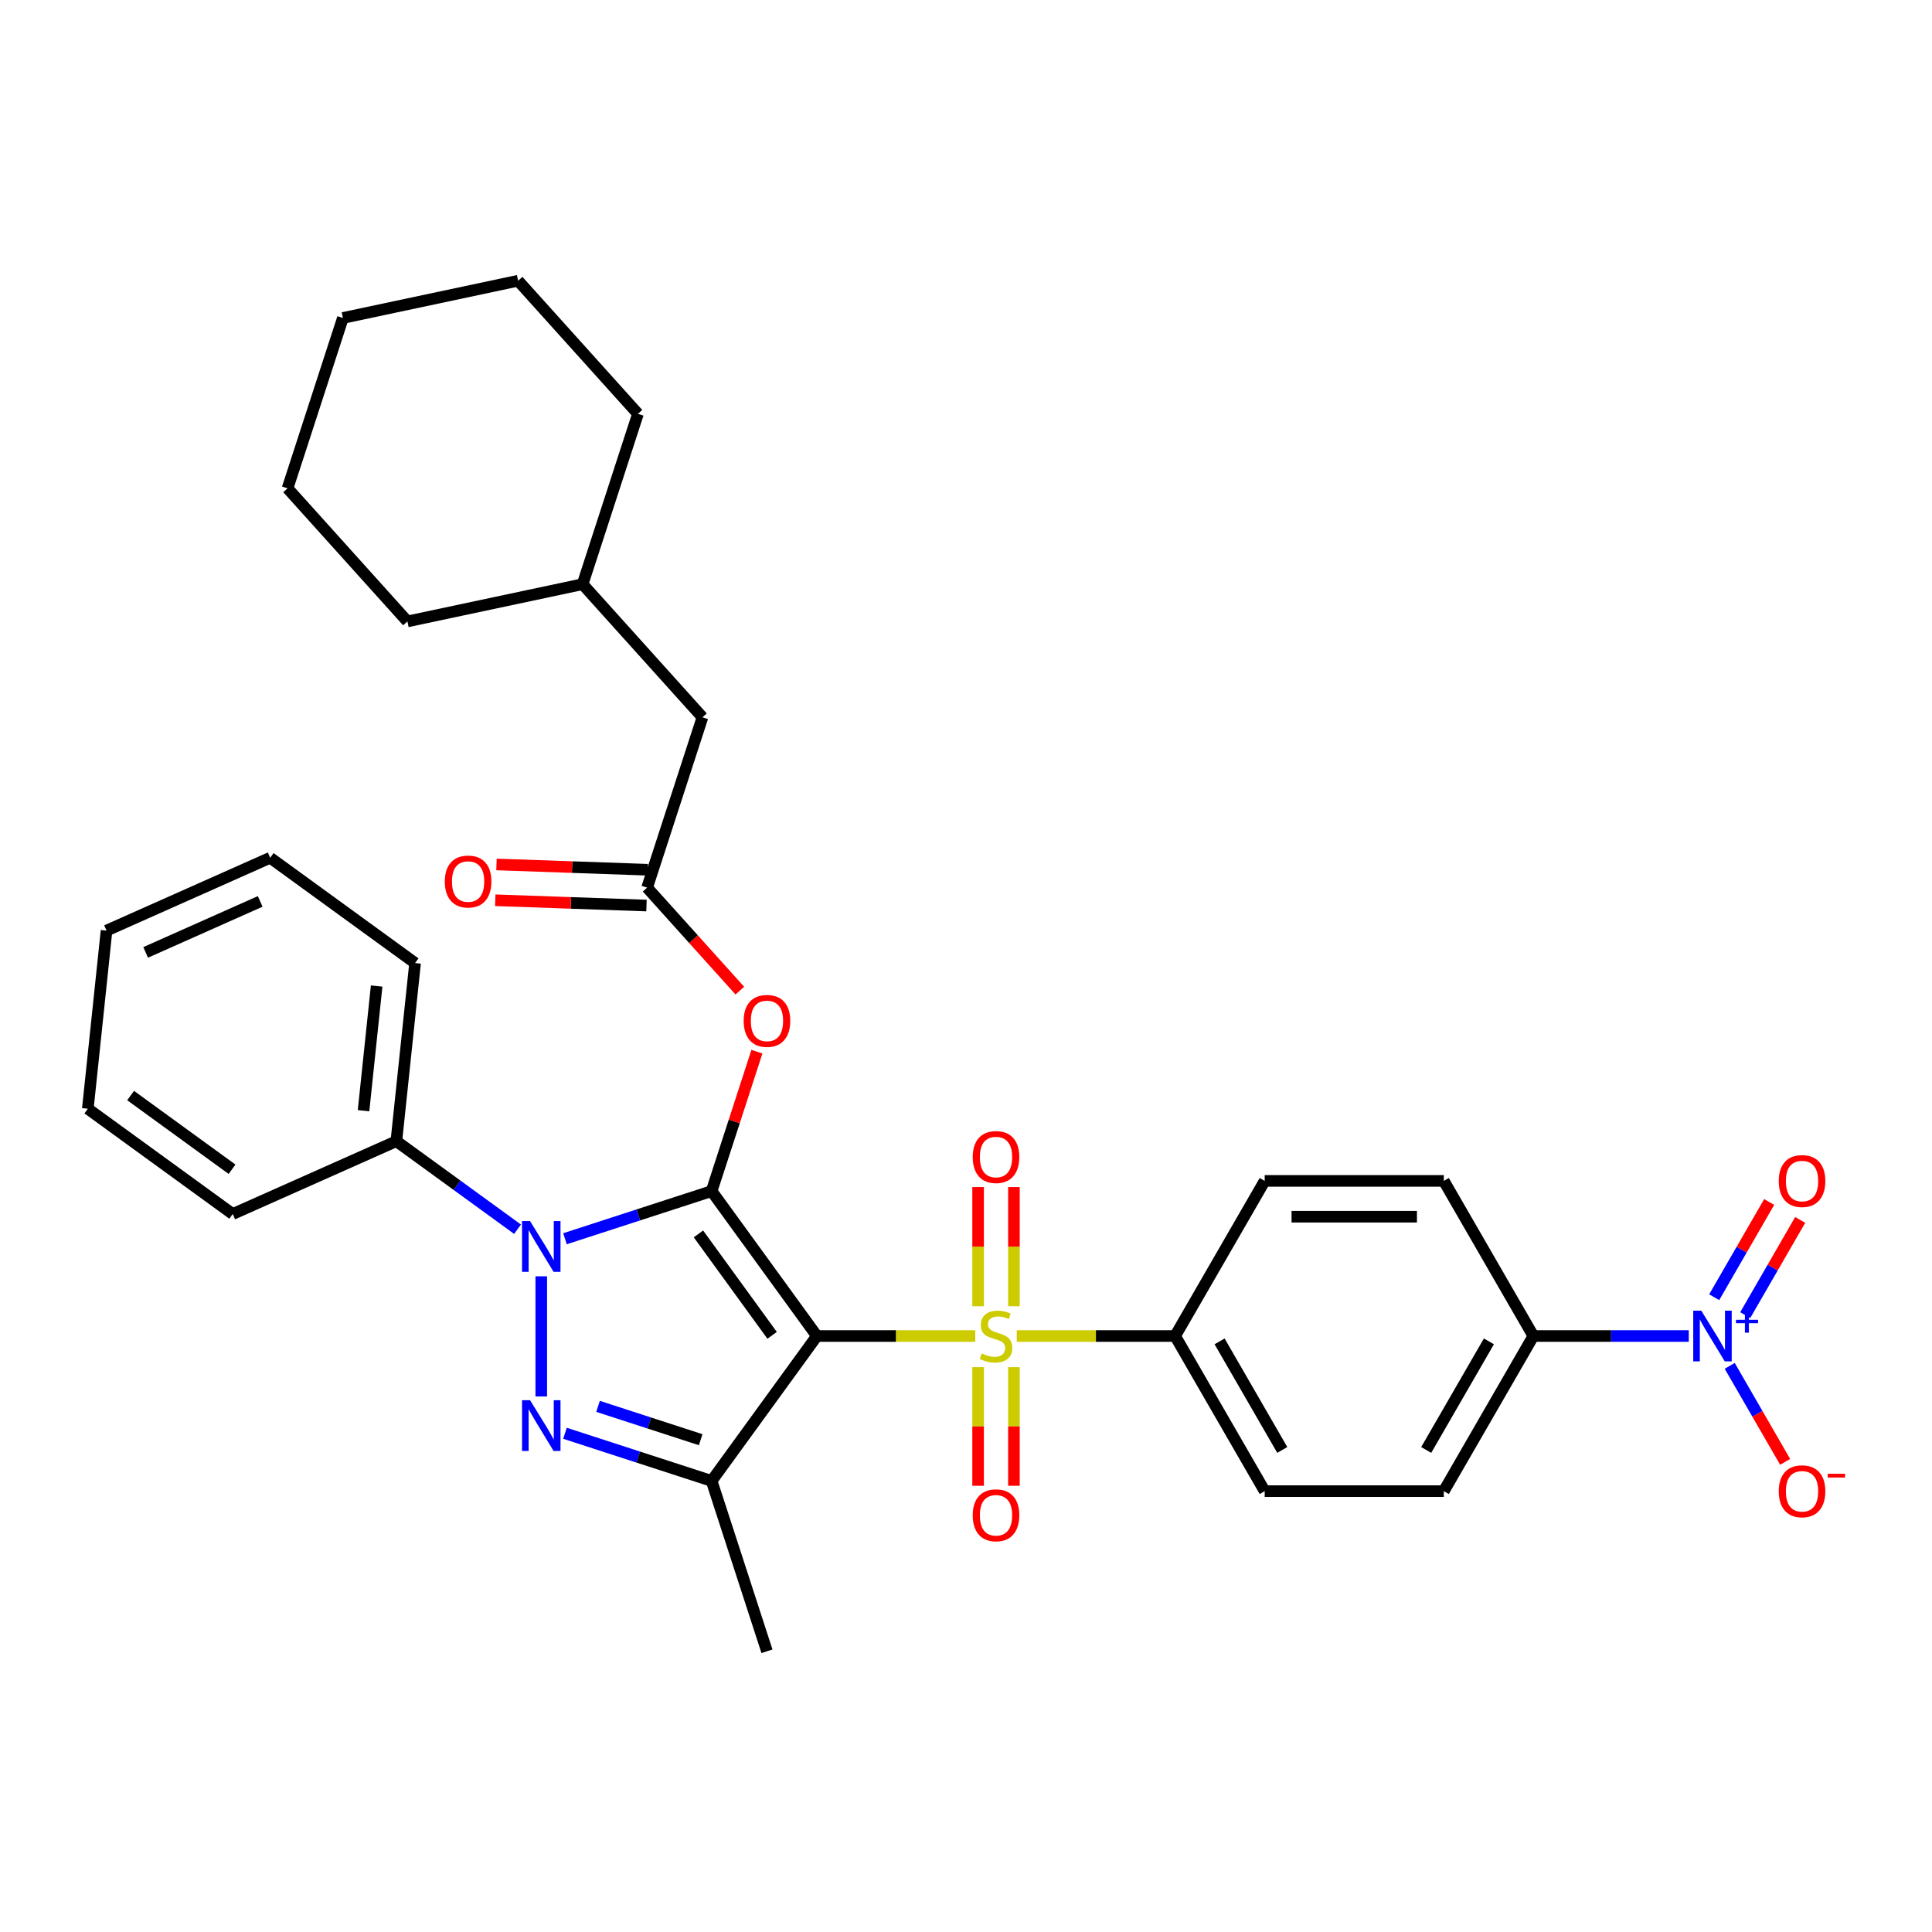 <?xml version='1.0' encoding='iso-8859-1'?>
<svg version='1.1' baseProfile='full'
              xmlns='http://www.w3.org/2000/svg'
                      xmlns:rdkit='http://www.rdkit.org/xml'
                      xmlns:xlink='http://www.w3.org/1999/xlink'
                  xml:space='preserve'
width='1000px' height='1000px' viewBox='0 0 1000 1000'>
<!-- END OF HEADER -->
<rect style='opacity:1.0;fill:#FFFFFF;stroke:none' width='1000' height='1000' x='0' y='0'> </rect>
<path class='bond-0' d='M 422.825,691.519 L 368.331,616.514' style='fill:none;fill-rule:evenodd;stroke:#000000;stroke-width:6px;stroke-linecap:butt;stroke-linejoin:miter;stroke-opacity:1' />
<path class='bond-0' d='M 399.65,691.167 L 361.504,638.664' style='fill:none;fill-rule:evenodd;stroke:#000000;stroke-width:6px;stroke-linecap:butt;stroke-linejoin:miter;stroke-opacity:1' />
<path class='bond-1' d='M 422.825,691.519 L 463.812,691.519' style='fill:none;fill-rule:evenodd;stroke:#000000;stroke-width:6px;stroke-linecap:butt;stroke-linejoin:miter;stroke-opacity:1' />
<path class='bond-1' d='M 463.812,691.519 L 504.799,691.519' style='fill:none;fill-rule:evenodd;stroke:#CCCC00;stroke-width:6px;stroke-linecap:butt;stroke-linejoin:miter;stroke-opacity:1' />
<path class='bond-4' d='M 422.825,691.519 L 368.331,766.523' style='fill:none;fill-rule:evenodd;stroke:#000000;stroke-width:6px;stroke-linecap:butt;stroke-linejoin:miter;stroke-opacity:1' />
<path class='bond-2' d='M 368.331,616.514 L 330.382,628.845' style='fill:none;fill-rule:evenodd;stroke:#000000;stroke-width:6px;stroke-linecap:butt;stroke-linejoin:miter;stroke-opacity:1' />
<path class='bond-2' d='M 330.382,628.845 L 292.433,641.175' style='fill:none;fill-rule:evenodd;stroke:#0000FF;stroke-width:6px;stroke-linecap:butt;stroke-linejoin:miter;stroke-opacity:1' />
<path class='bond-6' d='M 368.331,616.514 L 380.056,580.429' style='fill:none;fill-rule:evenodd;stroke:#000000;stroke-width:6px;stroke-linecap:butt;stroke-linejoin:miter;stroke-opacity:1' />
<path class='bond-6' d='M 380.056,580.429 L 391.781,544.343' style='fill:none;fill-rule:evenodd;stroke:#FF0000;stroke-width:6px;stroke-linecap:butt;stroke-linejoin:miter;stroke-opacity:1' />
<path class='bond-8' d='M 526.271,691.519 L 567.258,691.519' style='fill:none;fill-rule:evenodd;stroke:#CCCC00;stroke-width:6px;stroke-linecap:butt;stroke-linejoin:miter;stroke-opacity:1' />
<path class='bond-8' d='M 567.258,691.519 L 608.245,691.519' style='fill:none;fill-rule:evenodd;stroke:#000000;stroke-width:6px;stroke-linecap:butt;stroke-linejoin:miter;stroke-opacity:1' />
<path class='bond-10' d='M 524.806,676.11 L 524.806,645.267' style='fill:none;fill-rule:evenodd;stroke:#CCCC00;stroke-width:6px;stroke-linecap:butt;stroke-linejoin:miter;stroke-opacity:1' />
<path class='bond-10' d='M 524.806,645.267 L 524.806,614.425' style='fill:none;fill-rule:evenodd;stroke:#FF0000;stroke-width:6px;stroke-linecap:butt;stroke-linejoin:miter;stroke-opacity:1' />
<path class='bond-10' d='M 506.264,676.11 L 506.264,645.267' style='fill:none;fill-rule:evenodd;stroke:#CCCC00;stroke-width:6px;stroke-linecap:butt;stroke-linejoin:miter;stroke-opacity:1' />
<path class='bond-10' d='M 506.264,645.267 L 506.264,614.425' style='fill:none;fill-rule:evenodd;stroke:#FF0000;stroke-width:6px;stroke-linecap:butt;stroke-linejoin:miter;stroke-opacity:1' />
<path class='bond-11' d='M 506.264,707.632 L 506.264,738.335' style='fill:none;fill-rule:evenodd;stroke:#CCCC00;stroke-width:6px;stroke-linecap:butt;stroke-linejoin:miter;stroke-opacity:1' />
<path class='bond-11' d='M 506.264,738.335 L 506.264,769.038' style='fill:none;fill-rule:evenodd;stroke:#FF0000;stroke-width:6px;stroke-linecap:butt;stroke-linejoin:miter;stroke-opacity:1' />
<path class='bond-11' d='M 524.806,707.632 L 524.806,738.335' style='fill:none;fill-rule:evenodd;stroke:#CCCC00;stroke-width:6px;stroke-linecap:butt;stroke-linejoin:miter;stroke-opacity:1' />
<path class='bond-11' d='M 524.806,738.335 L 524.806,769.038' style='fill:none;fill-rule:evenodd;stroke:#FF0000;stroke-width:6px;stroke-linecap:butt;stroke-linejoin:miter;stroke-opacity:1' />
<path class='bond-12' d='M 267.883,636.245 L 236.519,613.457' style='fill:none;fill-rule:evenodd;stroke:#0000FF;stroke-width:6px;stroke-linecap:butt;stroke-linejoin:miter;stroke-opacity:1' />
<path class='bond-12' d='M 236.519,613.457 L 205.154,590.67' style='fill:none;fill-rule:evenodd;stroke:#000000;stroke-width:6px;stroke-linecap:butt;stroke-linejoin:miter;stroke-opacity:1' />
<path class='bond-33' d='M 280.158,660.609 L 280.158,722.814' style='fill:none;fill-rule:evenodd;stroke:#0000FF;stroke-width:6px;stroke-linecap:butt;stroke-linejoin:miter;stroke-opacity:1' />
<path class='bond-3' d='M 292.433,741.862 L 330.382,754.192' style='fill:none;fill-rule:evenodd;stroke:#0000FF;stroke-width:6px;stroke-linecap:butt;stroke-linejoin:miter;stroke-opacity:1' />
<path class='bond-3' d='M 330.382,754.192 L 368.331,766.523' style='fill:none;fill-rule:evenodd;stroke:#000000;stroke-width:6px;stroke-linecap:butt;stroke-linejoin:miter;stroke-opacity:1' />
<path class='bond-3' d='M 309.547,727.927 L 336.112,736.558' style='fill:none;fill-rule:evenodd;stroke:#0000FF;stroke-width:6px;stroke-linecap:butt;stroke-linejoin:miter;stroke-opacity:1' />
<path class='bond-3' d='M 336.112,736.558 L 362.676,745.189' style='fill:none;fill-rule:evenodd;stroke:#000000;stroke-width:6px;stroke-linecap:butt;stroke-linejoin:miter;stroke-opacity:1' />
<path class='bond-21' d='M 368.331,766.523 L 396.98,854.696' style='fill:none;fill-rule:evenodd;stroke:#000000;stroke-width:6px;stroke-linecap:butt;stroke-linejoin:miter;stroke-opacity:1' />
<path class='bond-5' d='M 874.102,691.519 L 833.884,691.519' style='fill:none;fill-rule:evenodd;stroke:#0000FF;stroke-width:6px;stroke-linecap:butt;stroke-linejoin:miter;stroke-opacity:1' />
<path class='bond-5' d='M 833.884,691.519 L 793.666,691.519' style='fill:none;fill-rule:evenodd;stroke:#000000;stroke-width:6px;stroke-linecap:butt;stroke-linejoin:miter;stroke-opacity:1' />
<path class='bond-13' d='M 895.294,706.964 L 909.64,731.812' style='fill:none;fill-rule:evenodd;stroke:#0000FF;stroke-width:6px;stroke-linecap:butt;stroke-linejoin:miter;stroke-opacity:1' />
<path class='bond-13' d='M 909.64,731.812 L 923.986,756.66' style='fill:none;fill-rule:evenodd;stroke:#FF0000;stroke-width:6px;stroke-linecap:butt;stroke-linejoin:miter;stroke-opacity:1' />
<path class='bond-14' d='M 903.323,680.709 L 917.551,656.065' style='fill:none;fill-rule:evenodd;stroke:#0000FF;stroke-width:6px;stroke-linecap:butt;stroke-linejoin:miter;stroke-opacity:1' />
<path class='bond-14' d='M 917.551,656.065 L 931.779,631.421' style='fill:none;fill-rule:evenodd;stroke:#FF0000;stroke-width:6px;stroke-linecap:butt;stroke-linejoin:miter;stroke-opacity:1' />
<path class='bond-14' d='M 887.265,671.438 L 901.493,646.794' style='fill:none;fill-rule:evenodd;stroke:#0000FF;stroke-width:6px;stroke-linecap:butt;stroke-linejoin:miter;stroke-opacity:1' />
<path class='bond-14' d='M 901.493,646.794 L 915.721,622.149' style='fill:none;fill-rule:evenodd;stroke:#FF0000;stroke-width:6px;stroke-linecap:butt;stroke-linejoin:miter;stroke-opacity:1' />
<path class='bond-7' d='M 382.939,512.748 L 358.942,486.096' style='fill:none;fill-rule:evenodd;stroke:#FF0000;stroke-width:6px;stroke-linecap:butt;stroke-linejoin:miter;stroke-opacity:1' />
<path class='bond-7' d='M 358.942,486.096 L 334.945,459.444' style='fill:none;fill-rule:evenodd;stroke:#000000;stroke-width:6px;stroke-linecap:butt;stroke-linejoin:miter;stroke-opacity:1' />
<path class='bond-15' d='M 335.269,450.179 L 296.127,448.81' style='fill:none;fill-rule:evenodd;stroke:#000000;stroke-width:6px;stroke-linecap:butt;stroke-linejoin:miter;stroke-opacity:1' />
<path class='bond-15' d='M 296.127,448.81 L 256.985,447.441' style='fill:none;fill-rule:evenodd;stroke:#FF0000;stroke-width:6px;stroke-linecap:butt;stroke-linejoin:miter;stroke-opacity:1' />
<path class='bond-15' d='M 334.621,468.71 L 295.479,467.341' style='fill:none;fill-rule:evenodd;stroke:#000000;stroke-width:6px;stroke-linecap:butt;stroke-linejoin:miter;stroke-opacity:1' />
<path class='bond-15' d='M 295.479,467.341 L 256.337,465.972' style='fill:none;fill-rule:evenodd;stroke:#FF0000;stroke-width:6px;stroke-linecap:butt;stroke-linejoin:miter;stroke-opacity:1' />
<path class='bond-20' d='M 334.945,459.444 L 363.594,371.272' style='fill:none;fill-rule:evenodd;stroke:#000000;stroke-width:6px;stroke-linecap:butt;stroke-linejoin:miter;stroke-opacity:1' />
<path class='bond-16' d='M 608.245,691.519 L 654.601,611.229' style='fill:none;fill-rule:evenodd;stroke:#000000;stroke-width:6px;stroke-linecap:butt;stroke-linejoin:miter;stroke-opacity:1' />
<path class='bond-17' d='M 608.245,691.519 L 654.601,771.808' style='fill:none;fill-rule:evenodd;stroke:#000000;stroke-width:6px;stroke-linecap:butt;stroke-linejoin:miter;stroke-opacity:1' />
<path class='bond-17' d='M 631.257,694.291 L 663.705,750.494' style='fill:none;fill-rule:evenodd;stroke:#000000;stroke-width:6px;stroke-linecap:butt;stroke-linejoin:miter;stroke-opacity:1' />
<path class='bond-9' d='M 793.666,691.519 L 747.311,771.808' style='fill:none;fill-rule:evenodd;stroke:#000000;stroke-width:6px;stroke-linecap:butt;stroke-linejoin:miter;stroke-opacity:1' />
<path class='bond-9' d='M 770.655,694.291 L 738.206,750.494' style='fill:none;fill-rule:evenodd;stroke:#000000;stroke-width:6px;stroke-linecap:butt;stroke-linejoin:miter;stroke-opacity:1' />
<path class='bond-34' d='M 793.666,691.519 L 747.311,611.229' style='fill:none;fill-rule:evenodd;stroke:#000000;stroke-width:6px;stroke-linecap:butt;stroke-linejoin:miter;stroke-opacity:1' />
<path class='bond-23' d='M 205.154,590.67 L 214.845,498.467' style='fill:none;fill-rule:evenodd;stroke:#000000;stroke-width:6px;stroke-linecap:butt;stroke-linejoin:miter;stroke-opacity:1' />
<path class='bond-23' d='M 188.167,574.901 L 194.951,510.359' style='fill:none;fill-rule:evenodd;stroke:#000000;stroke-width:6px;stroke-linecap:butt;stroke-linejoin:miter;stroke-opacity:1' />
<path class='bond-24' d='M 205.154,590.67 L 120.459,628.378' style='fill:none;fill-rule:evenodd;stroke:#000000;stroke-width:6px;stroke-linecap:butt;stroke-linejoin:miter;stroke-opacity:1' />
<path class='bond-19' d='M 654.601,611.229 L 747.311,611.229' style='fill:none;fill-rule:evenodd;stroke:#000000;stroke-width:6px;stroke-linecap:butt;stroke-linejoin:miter;stroke-opacity:1' />
<path class='bond-19' d='M 668.507,629.771 L 733.404,629.771' style='fill:none;fill-rule:evenodd;stroke:#000000;stroke-width:6px;stroke-linecap:butt;stroke-linejoin:miter;stroke-opacity:1' />
<path class='bond-18' d='M 654.601,771.808 L 747.311,771.808' style='fill:none;fill-rule:evenodd;stroke:#000000;stroke-width:6px;stroke-linecap:butt;stroke-linejoin:miter;stroke-opacity:1' />
<path class='bond-22' d='M 363.594,371.272 L 301.558,302.374' style='fill:none;fill-rule:evenodd;stroke:#000000;stroke-width:6px;stroke-linecap:butt;stroke-linejoin:miter;stroke-opacity:1' />
<path class='bond-25' d='M 301.558,302.374 L 330.207,214.202' style='fill:none;fill-rule:evenodd;stroke:#000000;stroke-width:6px;stroke-linecap:butt;stroke-linejoin:miter;stroke-opacity:1' />
<path class='bond-26' d='M 301.558,302.374 L 210.874,321.65' style='fill:none;fill-rule:evenodd;stroke:#000000;stroke-width:6px;stroke-linecap:butt;stroke-linejoin:miter;stroke-opacity:1' />
<path class='bond-28' d='M 214.845,498.467 L 139.841,443.973' style='fill:none;fill-rule:evenodd;stroke:#000000;stroke-width:6px;stroke-linecap:butt;stroke-linejoin:miter;stroke-opacity:1' />
<path class='bond-27' d='M 120.459,628.378 L 45.455,573.885' style='fill:none;fill-rule:evenodd;stroke:#000000;stroke-width:6px;stroke-linecap:butt;stroke-linejoin:miter;stroke-opacity:1' />
<path class='bond-27' d='M 120.107,605.203 L 67.604,567.058' style='fill:none;fill-rule:evenodd;stroke:#000000;stroke-width:6px;stroke-linecap:butt;stroke-linejoin:miter;stroke-opacity:1' />
<path class='bond-29' d='M 330.207,214.202 L 268.172,145.304' style='fill:none;fill-rule:evenodd;stroke:#000000;stroke-width:6px;stroke-linecap:butt;stroke-linejoin:miter;stroke-opacity:1' />
<path class='bond-30' d='M 210.874,321.65 L 148.839,252.753' style='fill:none;fill-rule:evenodd;stroke:#000000;stroke-width:6px;stroke-linecap:butt;stroke-linejoin:miter;stroke-opacity:1' />
<path class='bond-31' d='M 45.455,573.885 L 55.145,481.682' style='fill:none;fill-rule:evenodd;stroke:#000000;stroke-width:6px;stroke-linecap:butt;stroke-linejoin:miter;stroke-opacity:1' />
<path class='bond-35' d='M 139.841,443.973 L 55.145,481.682' style='fill:none;fill-rule:evenodd;stroke:#000000;stroke-width:6px;stroke-linecap:butt;stroke-linejoin:miter;stroke-opacity:1' />
<path class='bond-35' d='M 134.678,466.569 L 75.391,492.965' style='fill:none;fill-rule:evenodd;stroke:#000000;stroke-width:6px;stroke-linecap:butt;stroke-linejoin:miter;stroke-opacity:1' />
<path class='bond-36' d='M 268.172,145.304 L 177.488,164.58' style='fill:none;fill-rule:evenodd;stroke:#000000;stroke-width:6px;stroke-linecap:butt;stroke-linejoin:miter;stroke-opacity:1' />
<path class='bond-32' d='M 148.839,252.753 L 177.488,164.58' style='fill:none;fill-rule:evenodd;stroke:#000000;stroke-width:6px;stroke-linecap:butt;stroke-linejoin:miter;stroke-opacity:1' />
<path  class='atom-2' d='M 508.118 700.53
Q 508.415 700.641, 509.639 701.16
Q 510.862 701.68, 512.197 702.013
Q 513.57 702.31, 514.905 702.31
Q 517.389 702.31, 518.836 701.123
Q 520.282 699.9, 520.282 697.786
Q 520.282 696.34, 519.54 695.45
Q 518.836 694.559, 517.723 694.077
Q 516.61 693.595, 514.756 693.039
Q 512.42 692.334, 511.011 691.667
Q 509.639 690.999, 508.637 689.59
Q 507.673 688.181, 507.673 685.808
Q 507.673 682.507, 509.898 680.468
Q 512.16 678.428, 516.61 678.428
Q 519.651 678.428, 523.1 679.874
L 522.247 682.73
Q 519.095 681.432, 516.722 681.432
Q 514.163 681.432, 512.754 682.507
Q 511.345 683.545, 511.382 685.363
Q 511.382 686.772, 512.086 687.625
Q 512.828 688.478, 513.866 688.96
Q 514.942 689.442, 516.722 689.998
Q 519.095 690.74, 520.504 691.482
Q 521.913 692.223, 522.915 693.744
Q 523.953 695.227, 523.953 697.786
Q 523.953 701.42, 521.506 703.386
Q 519.095 705.314, 515.053 705.314
Q 512.717 705.314, 510.937 704.795
Q 509.194 704.313, 507.117 703.46
L 508.118 700.53
' fill='#CCCC00'/>
<path  class='atom-3' d='M 274.354 632.036
L 282.958 645.942
Q 283.811 647.314, 285.183 649.799
Q 286.555 652.284, 286.629 652.432
L 286.629 632.036
L 290.115 632.036
L 290.115 658.291
L 286.518 658.291
L 277.284 643.087
Q 276.209 641.307, 275.059 639.267
Q 273.947 637.227, 273.613 636.597
L 273.613 658.291
L 270.201 658.291
L 270.201 632.036
L 274.354 632.036
' fill='#0000FF'/>
<path  class='atom-4' d='M 274.354 724.746
L 282.958 738.653
Q 283.811 740.025, 285.183 742.509
Q 286.555 744.994, 286.629 745.142
L 286.629 724.746
L 290.115 724.746
L 290.115 751.002
L 286.518 751.002
L 277.284 735.797
Q 276.209 734.017, 275.059 731.977
Q 273.947 729.938, 273.613 729.307
L 273.613 751.002
L 270.201 751.002
L 270.201 724.746
L 274.354 724.746
' fill='#0000FF'/>
<path  class='atom-6' d='M 880.573 678.391
L 889.176 692.297
Q 890.029 693.669, 891.401 696.154
Q 892.773 698.639, 892.848 698.787
L 892.848 678.391
L 896.333 678.391
L 896.333 704.646
L 892.736 704.646
L 883.502 689.442
Q 882.427 687.662, 881.277 685.622
Q 880.165 683.583, 879.831 682.952
L 879.831 704.646
L 876.419 704.646
L 876.419 678.391
L 880.573 678.391
' fill='#0000FF'/>
<path  class='atom-6' d='M 898.536 683.123
L 903.162 683.123
L 903.162 678.253
L 905.218 678.253
L 905.218 683.123
L 909.966 683.123
L 909.966 684.886
L 905.218 684.886
L 905.218 689.781
L 903.162 689.781
L 903.162 684.886
L 898.536 684.886
L 898.536 683.123
' fill='#0000FF'/>
<path  class='atom-7' d='M 384.928 528.416
Q 384.928 522.111, 388.043 518.588
Q 391.158 515.065, 396.98 515.065
Q 402.802 515.065, 405.917 518.588
Q 409.032 522.111, 409.032 528.416
Q 409.032 534.794, 405.88 538.428
Q 402.728 542.026, 396.98 542.026
Q 391.195 542.026, 388.043 538.428
Q 384.928 534.831, 384.928 528.416
M 396.98 539.059
Q 400.985 539.059, 403.136 536.389
Q 405.324 533.682, 405.324 528.416
Q 405.324 523.261, 403.136 520.665
Q 400.985 518.032, 396.98 518.032
Q 392.975 518.032, 390.787 520.628
Q 388.636 523.224, 388.636 528.416
Q 388.636 533.719, 390.787 536.389
Q 392.975 539.059, 396.98 539.059
' fill='#FF0000'/>
<path  class='atom-11' d='M 503.483 598.882
Q 503.483 592.578, 506.598 589.055
Q 509.713 585.532, 515.535 585.532
Q 521.357 585.532, 524.472 589.055
Q 527.587 592.578, 527.587 598.882
Q 527.587 605.261, 524.435 608.895
Q 521.283 612.492, 515.535 612.492
Q 509.75 612.492, 506.598 608.895
Q 503.483 605.298, 503.483 598.882
M 515.535 609.526
Q 519.54 609.526, 521.691 606.856
Q 523.879 604.148, 523.879 598.882
Q 523.879 593.728, 521.691 591.132
Q 519.54 588.499, 515.535 588.499
Q 511.53 588.499, 509.342 591.095
Q 507.191 593.691, 507.191 598.882
Q 507.191 604.185, 509.342 606.856
Q 511.53 609.526, 515.535 609.526
' fill='#FF0000'/>
<path  class='atom-12' d='M 503.483 784.303
Q 503.483 777.999, 506.598 774.476
Q 509.713 770.953, 515.535 770.953
Q 521.357 770.953, 524.472 774.476
Q 527.587 777.999, 527.587 784.303
Q 527.587 790.682, 524.435 794.316
Q 521.283 797.913, 515.535 797.913
Q 509.75 797.913, 506.598 794.316
Q 503.483 790.719, 503.483 784.303
M 515.535 794.946
Q 519.54 794.946, 521.691 792.276
Q 523.879 789.569, 523.879 784.303
Q 523.879 779.148, 521.691 776.553
Q 519.54 773.92, 515.535 773.92
Q 511.53 773.92, 509.342 776.515
Q 507.191 779.111, 507.191 784.303
Q 507.191 789.606, 509.342 792.276
Q 511.53 794.946, 515.535 794.946
' fill='#FF0000'/>
<path  class='atom-14' d='M 920.679 771.882
Q 920.679 765.578, 923.794 762.055
Q 926.909 758.532, 932.732 758.532
Q 938.554 758.532, 941.669 762.055
Q 944.784 765.578, 944.784 771.882
Q 944.784 778.261, 941.632 781.895
Q 938.48 785.492, 932.732 785.492
Q 926.946 785.492, 923.794 781.895
Q 920.679 778.298, 920.679 771.882
M 932.732 782.525
Q 936.737 782.525, 938.888 779.855
Q 941.075 777.148, 941.075 771.882
Q 941.075 766.728, 938.888 764.132
Q 936.737 761.499, 932.732 761.499
Q 928.726 761.499, 926.539 764.095
Q 924.388 766.69, 924.388 771.882
Q 924.388 777.185, 926.539 779.855
Q 928.726 782.525, 932.732 782.525
' fill='#FF0000'/>
<path  class='atom-14' d='M 946.008 762.817
L 954.99 762.817
L 954.99 764.775
L 946.008 764.775
L 946.008 762.817
' fill='#FF0000'/>
<path  class='atom-15' d='M 920.679 611.303
Q 920.679 604.999, 923.794 601.476
Q 926.909 597.953, 932.732 597.953
Q 938.554 597.953, 941.669 601.476
Q 944.784 604.999, 944.784 611.303
Q 944.784 617.682, 941.632 621.316
Q 938.48 624.913, 932.732 624.913
Q 926.946 624.913, 923.794 621.316
Q 920.679 617.719, 920.679 611.303
M 932.732 621.946
Q 936.737 621.946, 938.888 619.276
Q 941.075 616.569, 941.075 611.303
Q 941.075 606.149, 938.888 603.553
Q 936.737 600.92, 932.732 600.92
Q 928.726 600.92, 926.539 603.516
Q 924.388 606.111, 924.388 611.303
Q 924.388 616.606, 926.539 619.276
Q 928.726 621.946, 932.732 621.946
' fill='#FF0000'/>
<path  class='atom-16' d='M 230.239 456.278
Q 230.239 449.974, 233.354 446.451
Q 236.469 442.928, 242.291 442.928
Q 248.113 442.928, 251.228 446.451
Q 254.343 449.974, 254.343 456.278
Q 254.343 462.656, 251.191 466.291
Q 248.039 469.888, 242.291 469.888
Q 236.506 469.888, 233.354 466.291
Q 230.239 462.694, 230.239 456.278
M 242.291 466.921
Q 246.296 466.921, 248.447 464.251
Q 250.635 461.544, 250.635 456.278
Q 250.635 451.123, 248.447 448.527
Q 246.296 445.894, 242.291 445.894
Q 238.286 445.894, 236.098 448.49
Q 233.947 451.086, 233.947 456.278
Q 233.947 461.581, 236.098 464.251
Q 238.286 466.921, 242.291 466.921
' fill='#FF0000'/>
</svg>
